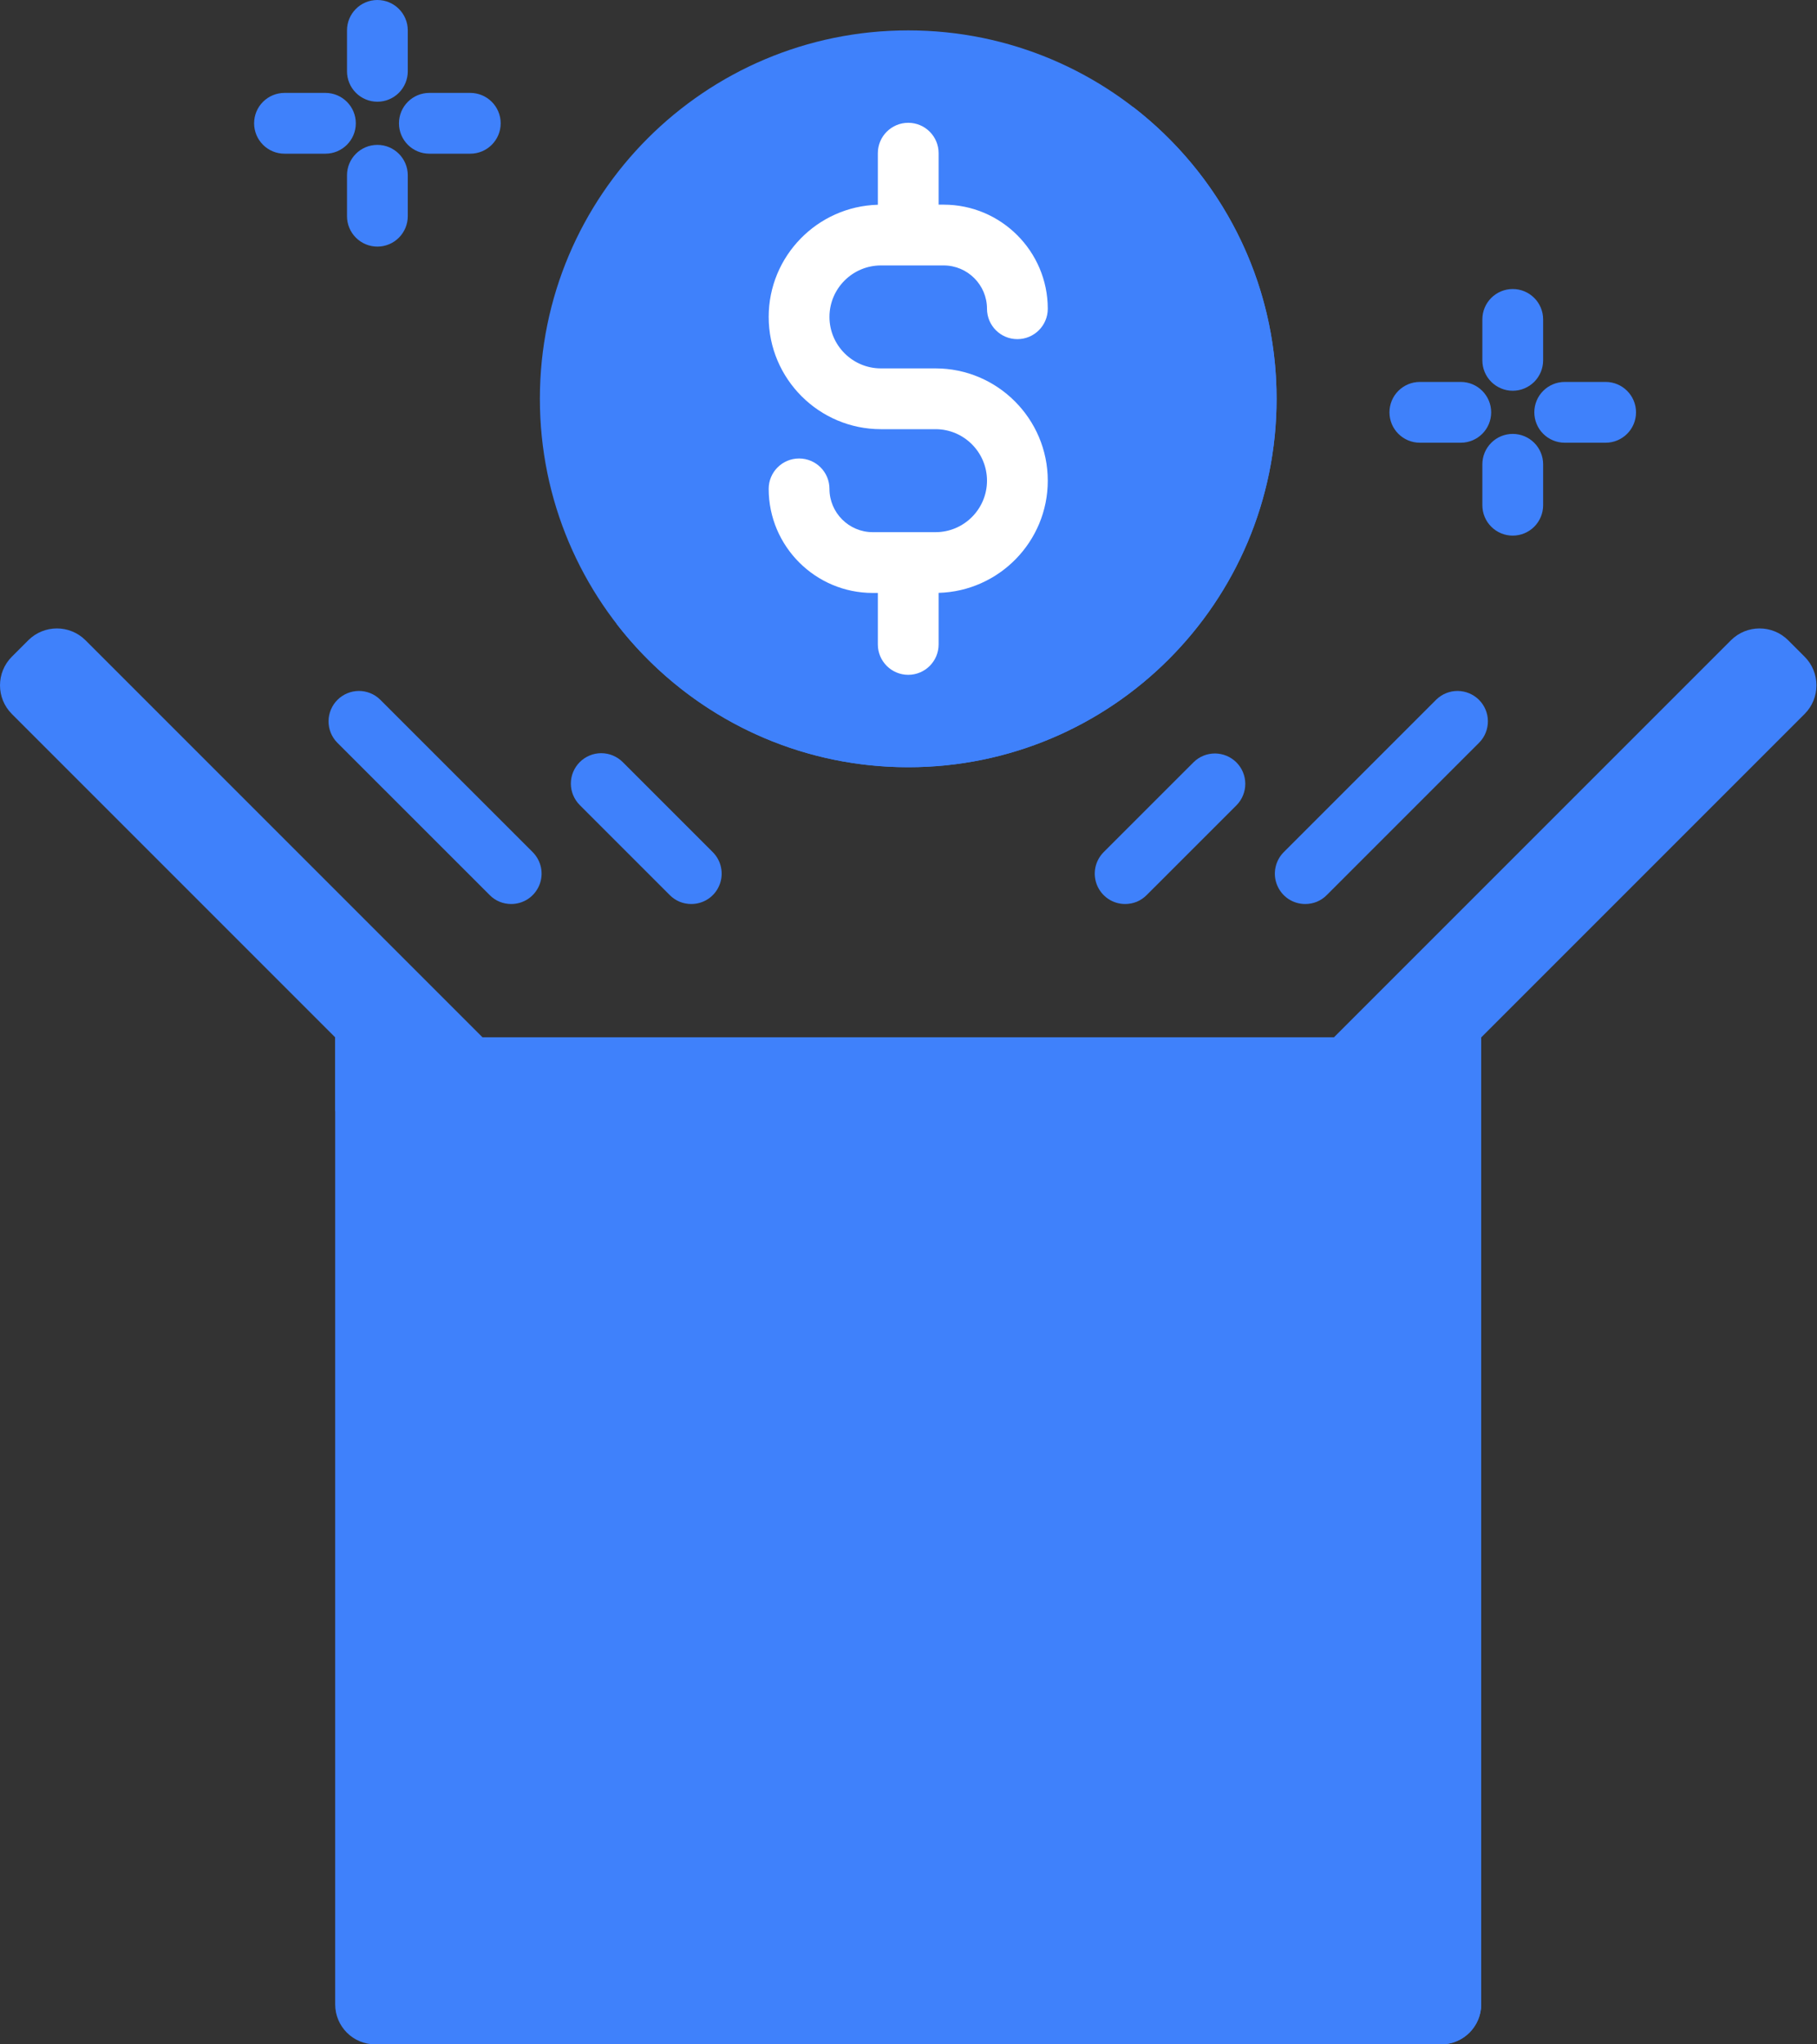 <svg width="40" height="45" viewBox="0 0 40 45" fill="none" xmlns="http://www.w3.org/2000/svg">
<rect x="0" y="0" width="40" height="45" fill="#333333" stroke="none"/>
<path d="M29.365 22.834L38.105 14.094C38.453 13.746 39.018 13.746 39.366 14.094L39.727 14.455C40.075 14.803 40.075 15.368 39.727 15.716L32.609 22.834H29.365V22.834ZM10.623 22.834L1.883 14.094C1.535 13.746 0.97 13.746 0.622 14.094L0.261 14.455C-0.087 14.803 -0.087 15.368 0.261 15.716L7.379 22.834H10.623V22.834ZM31.73 45H8.258C7.773 45 7.379 44.606 7.379 44.121V22.834H32.608V44.121C32.608 44.606 32.215 45 31.73 45Z" fill="#3F81FB"/>
<path d="M7.379 22.834V24.456H29.815C30.313 24.456 30.716 24.86 30.716 25.357V45H31.716C32.209 45 32.608 44.601 32.608 44.108V22.834H7.379Z" fill="#3F81FB"/>
<path d="M18.192 22.834H21.796V45H18.192V22.834Z" fill="#3F81FB"/>
<path d="M18.192 22.834H21.796V24.456H18.192V22.834Z" fill="#3F81FB"/>
<path d="M19.994 16.888C24.473 16.888 28.103 13.257 28.103 8.778C28.103 4.3 24.473 0.669 19.994 0.669C15.515 0.669 11.885 4.3 11.885 8.778C11.885 13.257 15.515 16.888 19.994 16.888Z" fill="#3F81FB"/>
<path d="M24.936 2.349C25.99 3.718 26.616 5.431 26.616 7.292C26.616 11.77 22.986 15.401 18.507 15.401C16.647 15.401 14.933 14.774 13.565 13.721C15.048 15.646 17.376 16.888 19.994 16.888C24.473 16.888 28.103 13.257 28.103 8.778C28.103 6.16 26.862 3.832 24.936 2.349Z" fill="#3F81FB"/>
<path d="M24.769 19.899C24.637 19.899 24.508 19.86 24.398 19.787C24.288 19.713 24.202 19.609 24.151 19.486C24.101 19.364 24.087 19.23 24.113 19.1C24.139 18.97 24.203 18.851 24.296 18.757L26.279 16.775C26.404 16.652 26.574 16.584 26.75 16.585C26.925 16.587 27.094 16.657 27.218 16.781C27.343 16.906 27.413 17.074 27.414 17.25C27.415 17.426 27.347 17.595 27.225 17.721L25.242 19.703C25.18 19.765 25.107 19.815 25.026 19.849C24.944 19.882 24.857 19.899 24.769 19.899ZM28.734 19.899C28.602 19.899 28.472 19.86 28.362 19.787C28.252 19.713 28.166 19.608 28.116 19.486C28.065 19.364 28.052 19.23 28.078 19.1C28.104 18.97 28.167 18.851 28.261 18.757L31.62 15.398C31.747 15.275 31.916 15.208 32.091 15.209C32.267 15.211 32.435 15.281 32.559 15.405C32.683 15.529 32.754 15.697 32.755 15.873C32.756 16.049 32.689 16.218 32.566 16.344L29.207 19.703C29.145 19.766 29.071 19.815 28.99 19.849C28.909 19.882 28.822 19.899 28.734 19.899ZM15.218 19.899C15.13 19.899 15.043 19.882 14.962 19.849C14.881 19.815 14.807 19.766 14.745 19.703L12.763 17.721C12.701 17.659 12.652 17.585 12.618 17.504C12.584 17.423 12.567 17.336 12.567 17.248C12.567 17.16 12.584 17.073 12.618 16.992C12.652 16.911 12.701 16.837 12.763 16.775C12.825 16.713 12.899 16.664 12.98 16.63C13.061 16.596 13.148 16.579 13.236 16.579C13.324 16.579 13.411 16.596 13.492 16.63C13.573 16.664 13.647 16.713 13.709 16.775L15.691 18.757C15.785 18.851 15.849 18.97 15.874 19.1C15.9 19.23 15.887 19.364 15.836 19.486C15.786 19.609 15.7 19.713 15.59 19.787C15.48 19.86 15.351 19.899 15.218 19.899ZM11.254 19.899C11.166 19.899 11.079 19.882 10.998 19.849C10.916 19.815 10.843 19.766 10.781 19.703L7.421 16.344C7.299 16.218 7.231 16.049 7.233 15.873C7.234 15.697 7.305 15.529 7.429 15.405C7.553 15.281 7.721 15.211 7.896 15.209C8.072 15.208 8.241 15.275 8.367 15.398L11.727 18.757C11.82 18.851 11.884 18.97 11.91 19.1C11.936 19.23 11.922 19.364 11.872 19.486C11.821 19.608 11.735 19.713 11.625 19.787C11.515 19.86 11.386 19.899 11.254 19.899ZM33.302 8.601C33.214 8.601 33.127 8.584 33.046 8.55C32.965 8.516 32.891 8.467 32.829 8.405C32.767 8.343 32.717 8.269 32.684 8.188C32.65 8.107 32.633 8.02 32.633 7.932V7.031C32.633 6.661 32.932 6.362 33.302 6.362C33.671 6.362 33.971 6.661 33.971 7.031V7.932C33.971 8.02 33.953 8.107 33.92 8.188C33.886 8.269 33.837 8.343 33.775 8.405C33.713 8.467 33.639 8.516 33.558 8.55C33.477 8.584 33.39 8.601 33.302 8.601ZM35.347 9.745H34.446C34.268 9.745 34.098 9.674 33.973 9.549C33.847 9.424 33.777 9.253 33.777 9.076C33.777 8.899 33.847 8.728 33.973 8.603C34.098 8.478 34.268 8.407 34.446 8.407H35.347C35.716 8.407 36.016 8.707 36.016 9.076C36.016 9.446 35.716 9.745 35.347 9.745ZM33.302 11.79C33.214 11.79 33.127 11.773 33.046 11.739C32.965 11.706 32.891 11.656 32.829 11.594C32.767 11.532 32.717 11.458 32.684 11.377C32.65 11.296 32.633 11.209 32.633 11.121V10.22C32.633 10.043 32.703 9.872 32.829 9.747C32.954 9.621 33.124 9.551 33.302 9.551C33.479 9.551 33.649 9.621 33.775 9.747C33.9 9.872 33.971 10.043 33.971 10.22V11.121C33.971 11.298 33.9 11.469 33.775 11.594C33.649 11.72 33.479 11.79 33.302 11.79ZM32.158 9.745H31.257C31.079 9.745 30.909 9.674 30.784 9.549C30.658 9.424 30.588 9.253 30.588 9.076C30.588 8.899 30.658 8.728 30.784 8.603C30.909 8.478 31.079 8.407 31.257 8.407H32.158C32.527 8.407 32.827 8.707 32.827 9.076C32.827 9.446 32.527 9.745 32.158 9.745ZM8.308 2.239C8.22 2.239 8.133 2.222 8.052 2.188C7.971 2.155 7.897 2.105 7.835 2.043C7.773 1.981 7.723 1.907 7.69 1.826C7.656 1.745 7.639 1.658 7.639 1.57V0.669C7.639 0.299 7.938 0 8.308 0C8.677 0 8.977 0.299 8.977 0.669V1.57C8.977 1.658 8.959 1.745 8.926 1.826C8.892 1.907 8.843 1.981 8.781 2.043C8.719 2.105 8.645 2.154 8.564 2.188C8.483 2.222 8.396 2.239 8.308 2.239ZM7.164 3.383H6.263C6.085 3.383 5.915 3.313 5.79 3.187C5.664 3.062 5.594 2.891 5.594 2.714C5.594 2.537 5.664 2.366 5.79 2.241C5.915 2.116 6.085 2.045 6.263 2.045H7.164C7.533 2.045 7.833 2.345 7.833 2.714C7.833 3.084 7.533 3.383 7.164 3.383ZM8.308 5.428C8.22 5.428 8.133 5.411 8.052 5.377C7.971 5.344 7.897 5.294 7.835 5.232C7.773 5.17 7.723 5.096 7.69 5.015C7.656 4.934 7.639 4.847 7.639 4.759V3.858C7.639 3.489 7.938 3.189 8.308 3.189C8.677 3.189 8.977 3.489 8.977 3.858V4.759C8.977 4.847 8.959 4.934 8.926 5.015C8.892 5.096 8.843 5.17 8.781 5.232C8.719 5.294 8.645 5.344 8.564 5.377C8.483 5.411 8.396 5.428 8.308 5.428ZM10.353 3.383H9.452C9.082 3.383 8.783 3.084 8.783 2.714C8.783 2.345 9.082 2.045 9.452 2.045H10.353C10.722 2.045 11.022 2.345 11.022 2.714C11.022 3.084 10.722 3.383 10.353 3.383Z" fill="#3F81FB"/>
<path d="M20.595 8.109H19.393C18.769 8.109 18.26 7.601 18.26 6.976C18.26 6.351 18.769 5.843 19.393 5.843H20.775C21.3 5.843 21.728 6.271 21.728 6.796C21.728 7.166 22.027 7.465 22.397 7.465C22.766 7.465 23.066 7.166 23.066 6.796C23.066 5.533 22.038 4.505 20.775 4.505H20.663V3.372C20.663 3.003 20.364 2.703 19.994 2.703C19.625 2.703 19.325 3.003 19.325 3.372V4.507C17.994 4.543 16.922 5.637 16.922 6.976C16.922 8.339 18.031 9.447 19.393 9.447H20.595C21.22 9.447 21.728 9.956 21.728 10.581C21.728 11.205 21.22 11.714 20.595 11.714H19.213C18.688 11.714 18.26 11.286 18.26 10.761C18.26 10.391 17.961 10.092 17.591 10.092C17.222 10.092 16.922 10.391 16.922 10.761C16.922 12.024 17.95 13.052 19.213 13.052H19.325V14.185C19.325 14.554 19.625 14.854 19.994 14.854C20.364 14.854 20.663 14.554 20.663 14.185V13.05C21.994 13.013 23.066 11.92 23.066 10.581C23.066 9.218 21.957 8.109 20.595 8.109Z" fill="white"/>
</svg>
